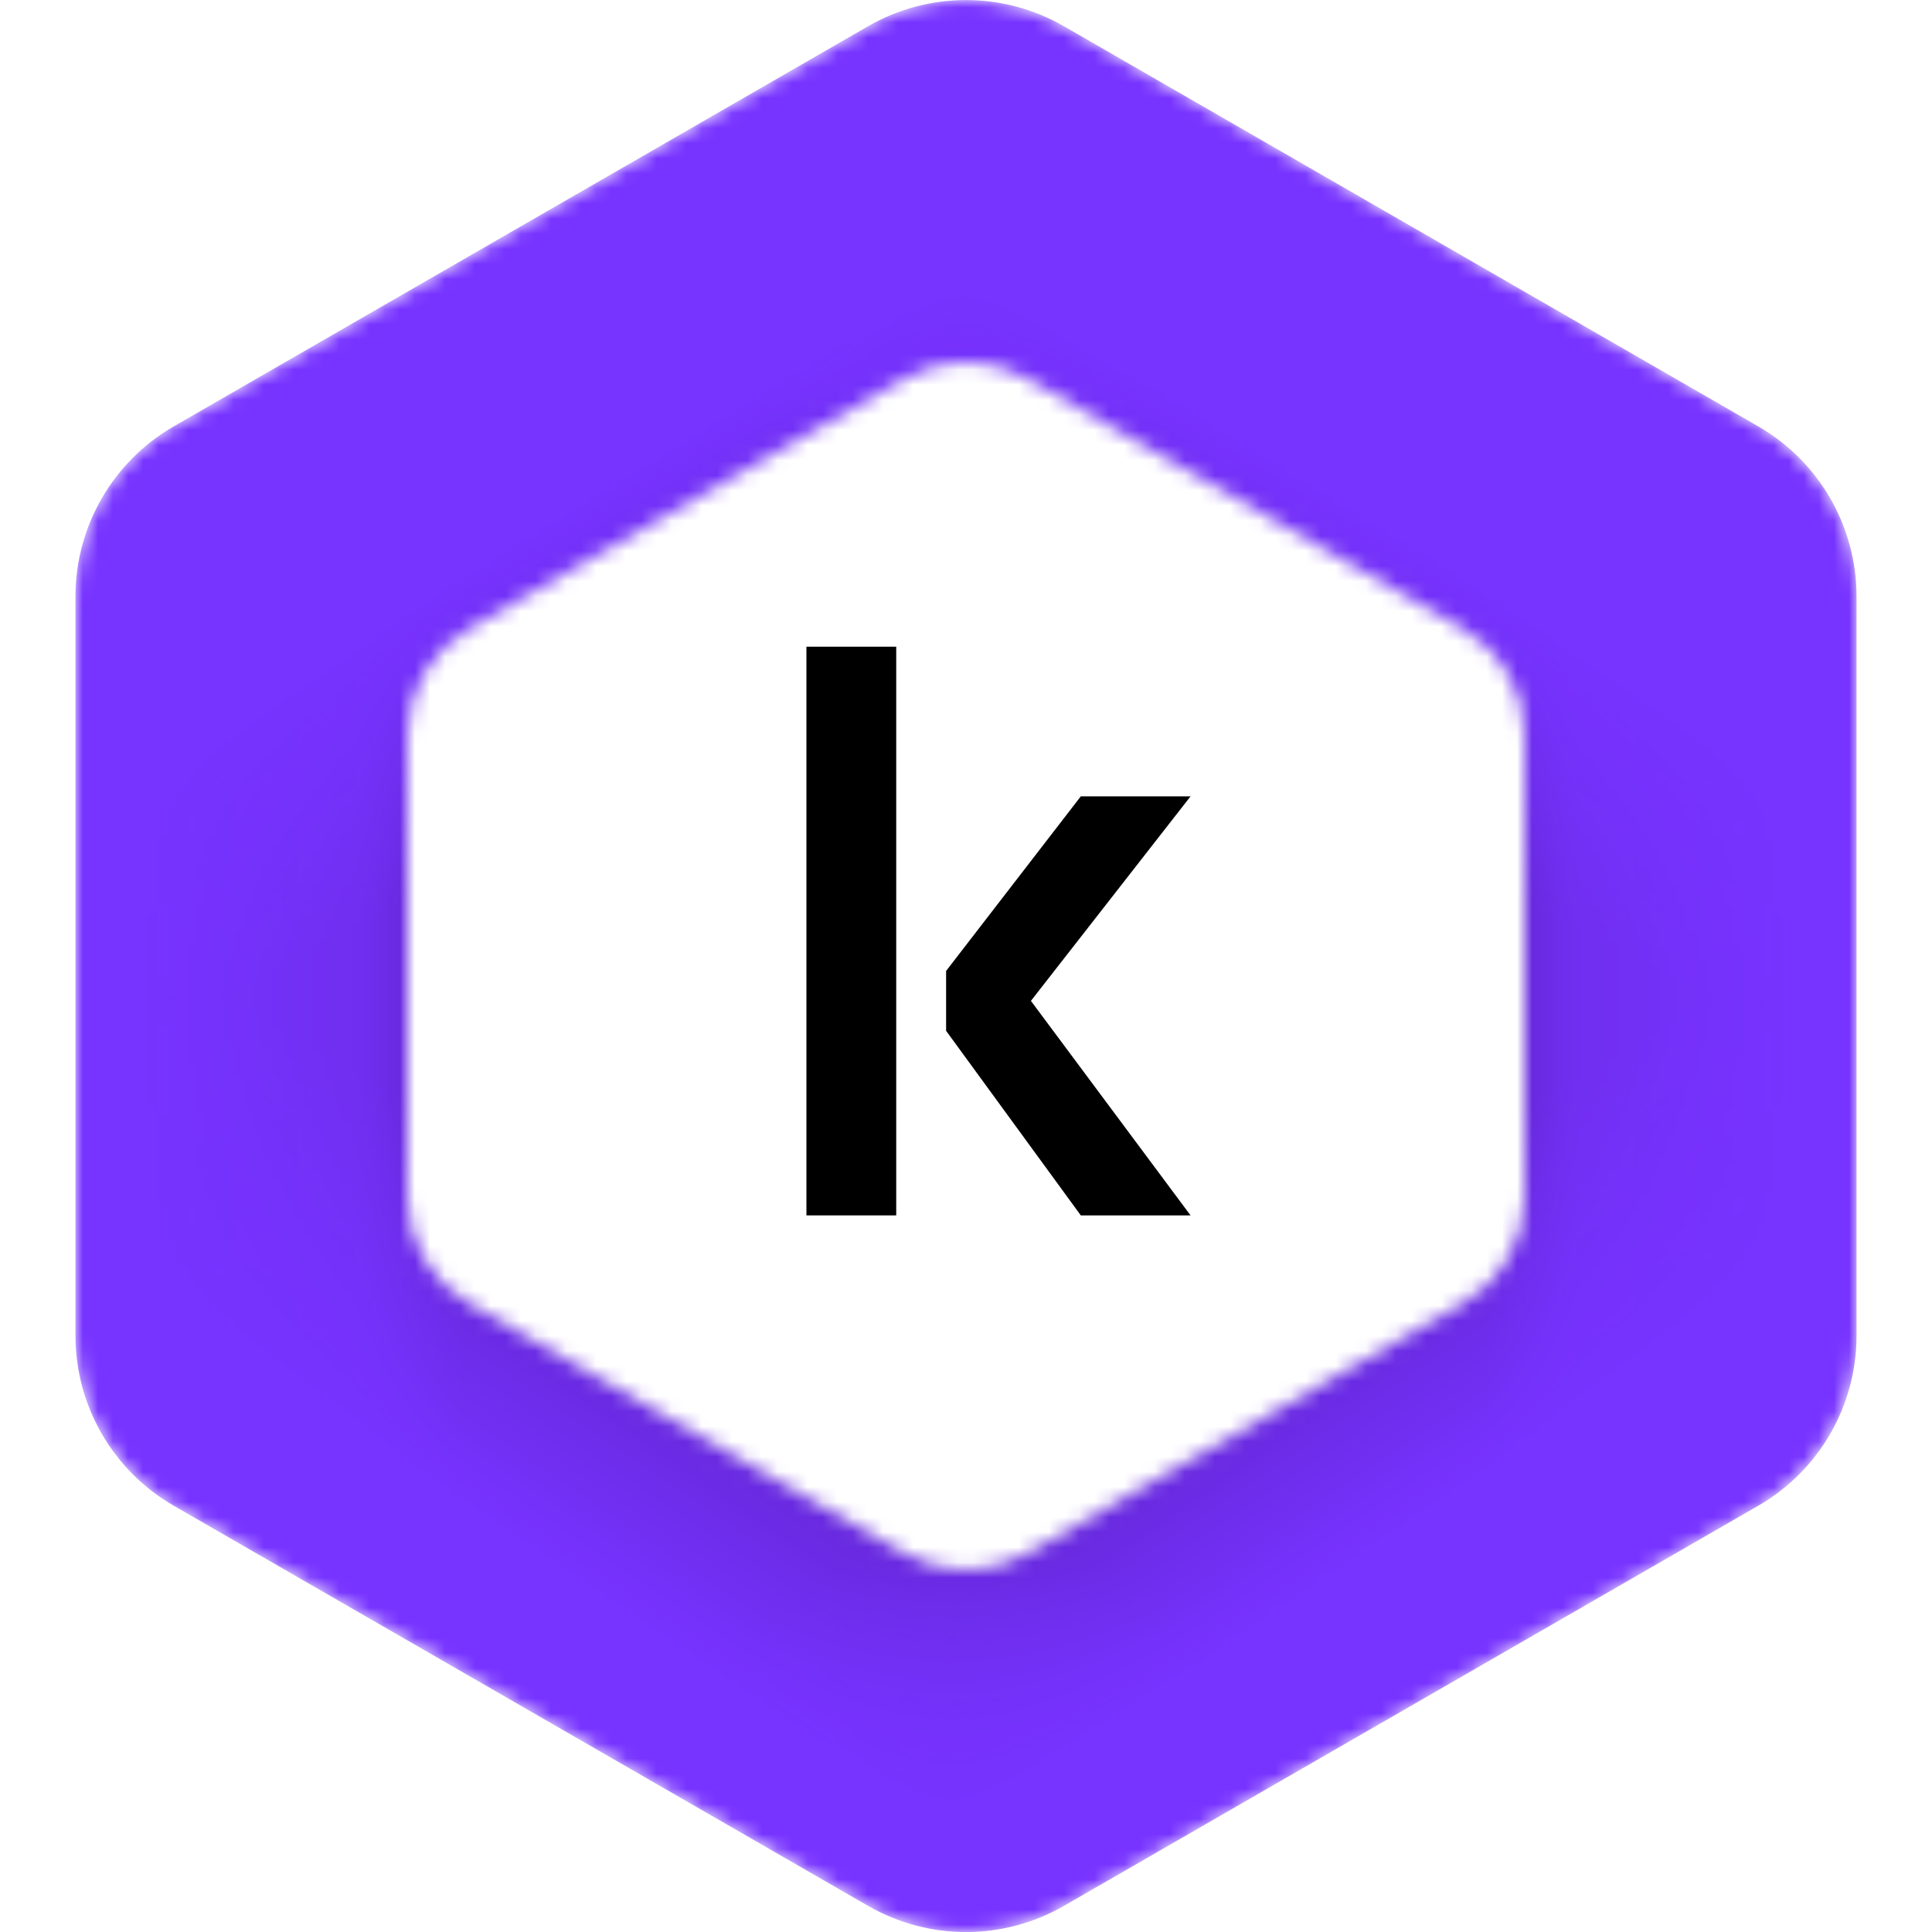 <svg width="128" height="128" viewBox="0 0 128 128" fill="none" xmlns="http://www.w3.org/2000/svg">
<g clip-path="url(#clip0_13097_27770)">
<mask id="mask0_13097_27770" style="mask-type:alpha" maskUnits="userSpaceOnUse" x="5" y="0" width="118" height="129">
<path fill-rule="evenodd" clip-rule="evenodd" d="M57.509 1.74C61.527 -0.575 66.473 -0.575 70.491 1.74L116.491 28.251C120.518 30.572 123 34.866 123 39.515V88.493C123 93.141 120.518 97.436 116.491 99.757L70.491 126.267C66.473 128.583 61.527 128.583 57.509 126.267L11.509 99.757C7.482 97.436 5 93.141 5 88.493V39.515C5 34.866 7.482 30.572 11.509 28.251L57.509 1.74ZM59.929 25.085C62.449 23.638 65.551 23.638 68.07 25.085L96.918 41.654C99.444 43.105 101 45.789 101 48.694V79.305C101 82.211 99.444 84.895 96.918 86.346L68.071 102.914C65.551 104.362 62.449 104.362 59.929 102.914L31.082 86.346C28.556 84.895 27 82.211 27 79.305V48.694C27 45.789 28.556 43.105 31.082 41.654L59.929 25.085Z" fill="white"/>
</mask>
<g mask="url(#mask0_13097_27770)">
<path d="M70.491 1.74C66.473 -0.575 61.527 -0.575 57.509 1.74L11.509 28.251C7.482 30.572 5 34.866 5 39.515V88.493C5 93.141 7.482 97.436 11.509 99.757L57.509 126.267C61.527 128.583 66.473 128.583 70.491 126.267L116.491 99.757C120.518 97.436 123 93.141 123 88.493V39.515C123 34.866 120.518 30.572 116.491 28.251L70.491 1.74Z" fill="#7733FF"/>
<mask id="mask1_13097_27770" style="mask-type:alpha" maskUnits="userSpaceOnUse" x="5" y="0" width="118" height="129">
<path d="M57.509 1.74C61.527 -0.575 66.473 -0.575 70.491 1.74L116.491 28.251C120.518 30.572 123 34.866 123 39.515V88.493C123 93.141 120.518 97.436 116.491 99.757L70.491 126.267C66.473 128.583 61.527 128.583 57.509 126.267L11.509 99.757C7.482 97.436 5 93.141 5 88.493V39.515C5 34.866 7.482 30.572 11.509 28.251L57.509 1.74Z" fill="url(#paint0_linear_13097_27770)"/>
</mask>
<g mask="url(#mask1_13097_27770)">
<mask id="mask2_13097_27770" style="mask-type:alpha" maskUnits="userSpaceOnUse" x="5" y="0" width="118" height="129">
<path d="M57.509 1.74C61.527 -0.575 66.473 -0.575 70.491 1.74L116.491 28.251C120.518 30.572 123 34.866 123 39.515V88.493C123 93.141 120.518 97.436 116.491 99.757L70.491 126.267C66.473 128.583 61.527 128.583 57.509 126.267L11.509 99.757C7.482 97.436 5 93.141 5 88.493V39.515C5 34.866 7.482 30.572 11.509 28.251L57.509 1.74Z" fill="url(#paint1_linear_13097_27770)"/>
</mask>
<g mask="url(#mask2_13097_27770)">
<mask id="mask3_13097_27770" style="mask-type:alpha" maskUnits="userSpaceOnUse" x="5" y="0" width="118" height="129">
<path d="M57.509 1.74C61.527 -0.575 66.473 -0.575 70.491 1.74L116.491 28.251C120.518 30.572 123 34.866 123 39.515V88.493C123 93.141 120.518 97.436 116.491 99.757L70.491 126.267C66.473 128.583 61.527 128.583 57.509 126.267L11.509 99.757C7.482 97.436 5 93.141 5 88.493V39.515C5 34.866 7.482 30.572 11.509 28.251L57.509 1.74Z" fill="url(#paint2_linear_13097_27770)"/>
</mask>
<g mask="url(#mask3_13097_27770)">
<mask id="mask4_13097_27770" style="mask-type:alpha" maskUnits="userSpaceOnUse" x="5" y="0" width="118" height="129">
<path d="M57.509 1.74C61.527 -0.575 66.473 -0.575 70.491 1.74L116.491 28.251C120.518 30.572 123 34.866 123 39.515V88.493C123 93.141 120.518 97.436 116.491 99.757L70.491 126.267C66.473 128.583 61.527 128.583 57.509 126.267L11.509 99.757C7.482 97.436 5 93.141 5 88.493V39.515C5 34.866 7.482 30.572 11.509 28.251L57.509 1.74Z" fill="url(#paint3_linear_13097_27770)"/>
</mask>
<g mask="url(#mask4_13097_27770)">
<mask id="mask5_13097_27770" style="mask-type:alpha" maskUnits="userSpaceOnUse" x="5" y="0" width="118" height="129">
<path d="M57.509 1.74C61.527 -0.575 66.473 -0.575 70.491 1.74L116.491 28.251C120.518 30.572 123 34.866 123 39.515V88.493C123 93.141 120.518 97.436 116.491 99.757L70.491 126.267C66.473 128.583 61.527 128.583 57.509 126.267L11.509 99.757C7.482 97.436 5 93.141 5 88.493V39.515C5 34.866 7.482 30.572 11.509 28.251L57.509 1.74Z" fill="url(#paint4_linear_13097_27770)"/>
</mask>
<g mask="url(#mask5_13097_27770)">
<path opacity="0.3" d="M57.509 1.741C61.527 -0.575 66.473 -0.575 70.491 1.741L116.491 28.252C120.518 30.573 123 34.869 123 39.517V88.499C123 93.147 120.518 97.442 116.491 99.764L70.491 126.275C66.473 128.591 61.527 128.591 57.509 126.275L11.509 99.764C7.482 97.442 5 93.147 5 88.499V39.517C5 34.869 7.482 30.574 11.509 28.252L57.509 1.741Z" fill="#280055"/>
</g>
</g>
</g>
</g>
</g>
</g>
<path d="M53.428 80.523H59.377V42.845H53.428V80.523Z" fill="black"/>
<path d="M71.606 52.76H78.877L68.301 66.311L78.877 80.523H71.606L62.682 68.294V64.328L71.606 52.76Z" fill="black"/>
</g>
<defs>
<linearGradient id="paint0_linear_13097_27770" x1="84.575" y1="7.792" x2="22.761" y2="108.342" gradientUnits="userSpaceOnUse">
<stop offset="0.167" stop-color="white" stop-opacity="0"/>
<stop offset="0.299" stop-color="white"/>
</linearGradient>
<linearGradient id="paint1_linear_13097_27770" x1="43.425" y1="7.792" x2="105.239" y2="108.342" gradientUnits="userSpaceOnUse">
<stop offset="0.165" stop-color="white" stop-opacity="0"/>
<stop offset="0.299" stop-color="white"/>
</linearGradient>
<linearGradient id="paint2_linear_13097_27770" x1="118.61" y1="100.234" x2="52.758" y2="2.702" gradientUnits="userSpaceOnUse">
<stop offset="0.118" stop-color="white" stop-opacity="0"/>
<stop offset="0.271" stop-color="white"/>
</linearGradient>
<linearGradient id="paint3_linear_13097_27770" x1="9.39" y1="100.234" x2="75.242" y2="2.702" gradientUnits="userSpaceOnUse">
<stop offset="0.108" stop-color="white" stop-opacity="0"/>
<stop offset="0.275" stop-color="white"/>
</linearGradient>
<linearGradient id="paint4_linear_13097_27770" x1="5" y1="65.115" x2="123" y2="65.115" gradientUnits="userSpaceOnUse">
<stop offset="0.037" stop-color="white" stop-opacity="0"/>
<stop offset="0.161" stop-color="white" stop-opacity="0.3"/>
<stop offset="0.214" stop-color="white"/>
<stop offset="0.792" stop-color="white"/>
<stop offset="0.839" stop-color="white" stop-opacity="0.3"/>
<stop offset="0.962" stop-color="white" stop-opacity="0"/>
</linearGradient>
<clipPath id="clip0_13097_27770">
<rect width="128" height="128" fill="white"/>
</clipPath>
</defs>
</svg>
